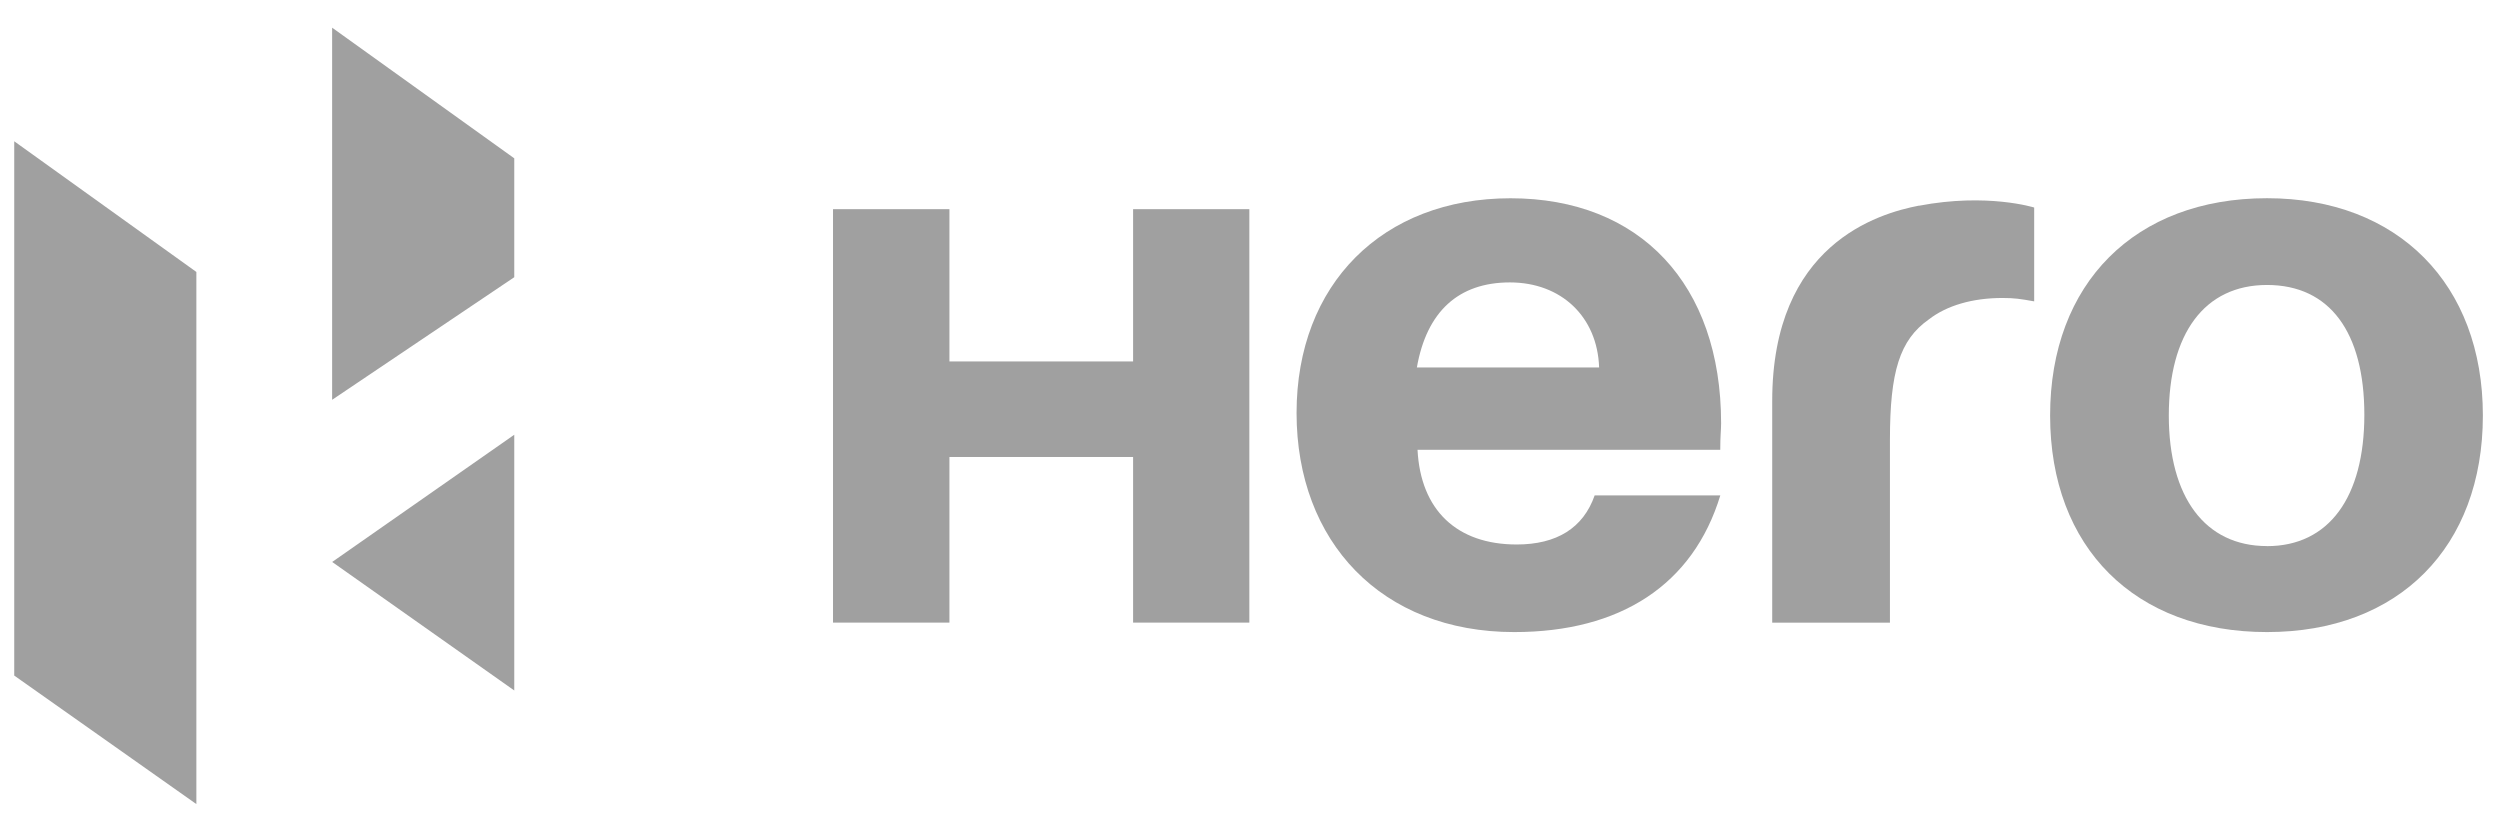 <?xml version="1.0" encoding="UTF-8"?> <svg xmlns="http://www.w3.org/2000/svg" width="88" height="29" viewBox="0 0 88 29" fill="none"><path d="M39.885 12.723H33.42V7.363H29.322V21.916H33.42V16.086H39.885V21.916H43.977V7.363H39.885V12.723Z" fill="#A0A0A0"></path><path d="M53.172 6.979C48.663 6.979 45.639 10.003 45.639 14.536C45.639 19.07 48.629 22.249 53.3 22.249C57.035 22.249 59.596 20.587 60.555 17.438H56.132C55.731 18.587 54.796 19.166 53.388 19.166C51.273 19.166 50.005 17.949 49.897 15.834H60.553C60.553 15.325 60.583 15.143 60.583 14.9C60.583 10.001 57.722 6.979 53.169 6.979H53.172ZM49.874 12.934C50.219 10.969 51.337 9.941 53.148 9.941C54.958 9.941 56.229 11.152 56.289 12.934H49.874Z" fill="#A0A0A0"></path><path d="M67.552 7.237C66.103 7.517 62.382 8.603 62.382 14.114V21.918H66.526V15.473C66.526 13.086 66.867 11.967 67.894 11.244C68.519 10.758 69.427 10.489 70.479 10.489C70.916 10.489 71.102 10.519 71.603 10.608V7.305C71.603 7.305 69.949 6.784 67.552 7.241V7.237Z" fill="#A0A0A0"></path><path d="M79.799 6.977C75.153 6.977 72.164 9.97 72.164 14.625C72.164 19.28 75.153 22.249 79.799 22.249C84.445 22.249 87.397 19.251 87.397 14.625C87.397 9.999 84.403 6.977 79.799 6.977ZM79.799 19.222C77.615 19.222 76.342 17.5 76.342 14.627C76.342 11.754 77.589 10.031 79.799 10.031C82.008 10.031 83.225 11.696 83.225 14.6C83.225 17.504 81.977 19.224 79.799 19.224V19.222Z" fill="#A0A0A0"></path><path d="M18.102 5.573L11.691 0.974V14.073L18.102 9.758V5.573Z" fill="#A0A0A0"></path><path d="M18.102 24.305V15.303L11.693 19.781L18.102 24.305Z" fill="#A0A0A0"></path><path d="M0.501 23.78L6.912 28.304V9.573L0.501 4.973V23.78Z" fill="#A0A0A0"></path></svg> 